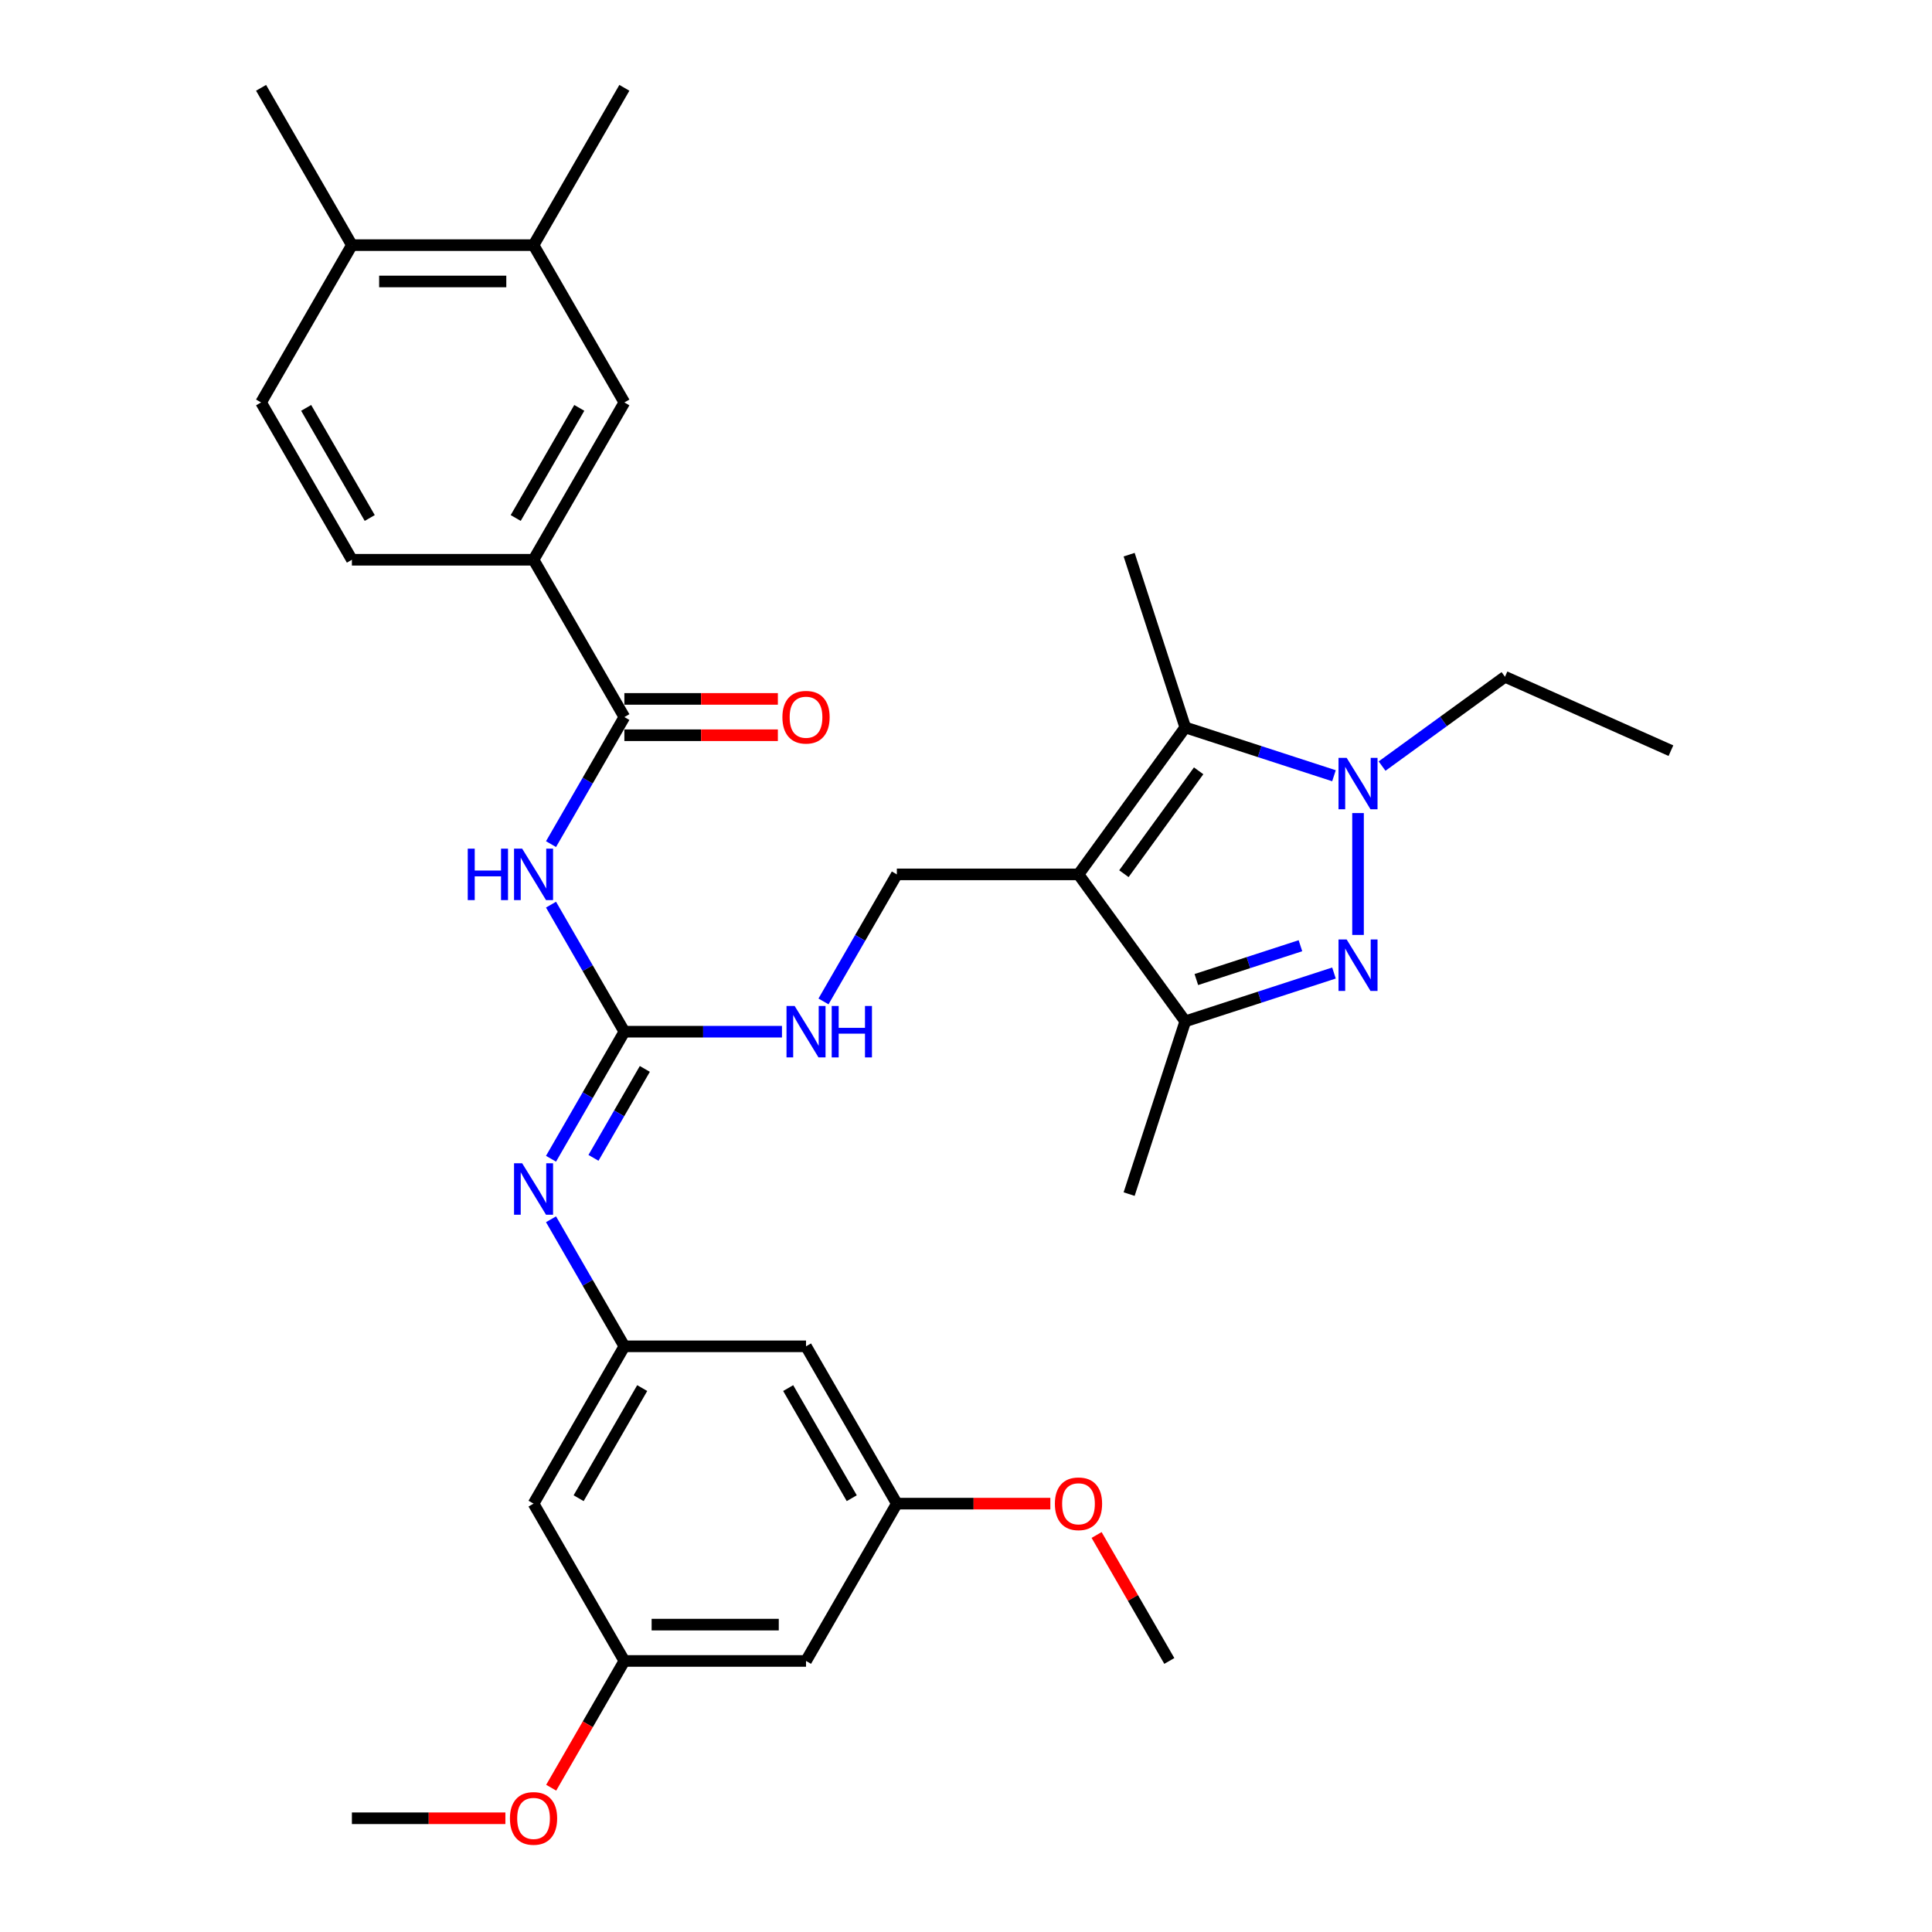 <?xml version='1.0' encoding='iso-8859-1'?>
<svg version='1.1' baseProfile='full'
              xmlns='http://www.w3.org/2000/svg'
                      xmlns:rdkit='http://www.rdkit.org/xml'
                      xmlns:xlink='http://www.w3.org/1999/xlink'
                  xml:space='preserve'
width='1000px' height='1000px' viewBox='0 0 1000 1000'>
<!-- END OF HEADER -->
<rect style='opacity:1.0;fill:#FFFFFF;stroke:none' width='1000' height='1000' x='0' y='0'> </rect>
<path class='bond-2' d='M 558.227,452.58 L 613.492,376.515' style='fill:none;fill-rule:evenodd;stroke:#000000;stroke-width:6px;stroke-linecap:butt;stroke-linejoin:miter;stroke-opacity:1' />
<path class='bond-2' d='M 581.73,452.223 L 620.415,398.977' style='fill:none;fill-rule:evenodd;stroke:#000000;stroke-width:6px;stroke-linecap:butt;stroke-linejoin:miter;stroke-opacity:1' />
<path class='bond-3' d='M 558.227,452.58 L 613.492,528.645' style='fill:none;fill-rule:evenodd;stroke:#000000;stroke-width:6px;stroke-linecap:butt;stroke-linejoin:miter;stroke-opacity:1' />
<path class='bond-8' d='M 558.227,452.58 L 464.206,452.58' style='fill:none;fill-rule:evenodd;stroke:#000000;stroke-width:6px;stroke-linecap:butt;stroke-linejoin:miter;stroke-opacity:1' />
<path class='bond-0' d='M 690.463,503.635 L 651.978,516.14' style='fill:none;fill-rule:evenodd;stroke:#0000FF;stroke-width:6px;stroke-linecap:butt;stroke-linejoin:miter;stroke-opacity:1' />
<path class='bond-0' d='M 651.978,516.14 L 613.492,528.645' style='fill:none;fill-rule:evenodd;stroke:#000000;stroke-width:6px;stroke-linecap:butt;stroke-linejoin:miter;stroke-opacity:1' />
<path class='bond-0' d='M 673.107,489.503 L 646.167,498.256' style='fill:none;fill-rule:evenodd;stroke:#0000FF;stroke-width:6px;stroke-linecap:butt;stroke-linejoin:miter;stroke-opacity:1' />
<path class='bond-0' d='M 646.167,498.256 L 619.227,507.009' style='fill:none;fill-rule:evenodd;stroke:#000000;stroke-width:6px;stroke-linecap:butt;stroke-linejoin:miter;stroke-opacity:1' />
<path class='bond-33' d='M 702.912,483.927 L 702.912,420.841' style='fill:none;fill-rule:evenodd;stroke:#0000FF;stroke-width:6px;stroke-linecap:butt;stroke-linejoin:miter;stroke-opacity:1' />
<path class='bond-1' d='M 690.463,401.524 L 651.978,389.02' style='fill:none;fill-rule:evenodd;stroke:#0000FF;stroke-width:6px;stroke-linecap:butt;stroke-linejoin:miter;stroke-opacity:1' />
<path class='bond-1' d='M 651.978,389.02 L 613.492,376.515' style='fill:none;fill-rule:evenodd;stroke:#000000;stroke-width:6px;stroke-linecap:butt;stroke-linejoin:miter;stroke-opacity:1' />
<path class='bond-23' d='M 715.36,396.525 L 747.168,373.415' style='fill:none;fill-rule:evenodd;stroke:#0000FF;stroke-width:6px;stroke-linecap:butt;stroke-linejoin:miter;stroke-opacity:1' />
<path class='bond-23' d='M 747.168,373.415 L 778.977,350.305' style='fill:none;fill-rule:evenodd;stroke:#000000;stroke-width:6px;stroke-linecap:butt;stroke-linejoin:miter;stroke-opacity:1' />
<path class='bond-24' d='M 613.492,376.515 L 584.438,287.095' style='fill:none;fill-rule:evenodd;stroke:#000000;stroke-width:6px;stroke-linecap:butt;stroke-linejoin:miter;stroke-opacity:1' />
<path class='bond-25' d='M 613.492,528.645 L 584.438,618.065' style='fill:none;fill-rule:evenodd;stroke:#000000;stroke-width:6px;stroke-linecap:butt;stroke-linejoin:miter;stroke-opacity:1' />
<path class='bond-4' d='M 285.206,468.244 L 304.19,501.124' style='fill:none;fill-rule:evenodd;stroke:#0000FF;stroke-width:6px;stroke-linecap:butt;stroke-linejoin:miter;stroke-opacity:1' />
<path class='bond-4' d='M 304.19,501.124 L 323.173,534.005' style='fill:none;fill-rule:evenodd;stroke:#000000;stroke-width:6px;stroke-linecap:butt;stroke-linejoin:miter;stroke-opacity:1' />
<path class='bond-6' d='M 285.206,436.916 L 304.19,404.035' style='fill:none;fill-rule:evenodd;stroke:#0000FF;stroke-width:6px;stroke-linecap:butt;stroke-linejoin:miter;stroke-opacity:1' />
<path class='bond-6' d='M 304.19,404.035 L 323.173,371.155' style='fill:none;fill-rule:evenodd;stroke:#000000;stroke-width:6px;stroke-linecap:butt;stroke-linejoin:miter;stroke-opacity:1' />
<path class='bond-5' d='M 323.173,534.005 L 363.96,534.005' style='fill:none;fill-rule:evenodd;stroke:#000000;stroke-width:6px;stroke-linecap:butt;stroke-linejoin:miter;stroke-opacity:1' />
<path class='bond-5' d='M 363.96,534.005 L 404.747,534.005' style='fill:none;fill-rule:evenodd;stroke:#0000FF;stroke-width:6px;stroke-linecap:butt;stroke-linejoin:miter;stroke-opacity:1' />
<path class='bond-7' d='M 323.173,534.005 L 304.19,566.885' style='fill:none;fill-rule:evenodd;stroke:#000000;stroke-width:6px;stroke-linecap:butt;stroke-linejoin:miter;stroke-opacity:1' />
<path class='bond-7' d='M 304.19,566.885 L 285.206,599.766' style='fill:none;fill-rule:evenodd;stroke:#0000FF;stroke-width:6px;stroke-linecap:butt;stroke-linejoin:miter;stroke-opacity:1' />
<path class='bond-7' d='M 333.763,553.271 L 320.475,576.288' style='fill:none;fill-rule:evenodd;stroke:#000000;stroke-width:6px;stroke-linecap:butt;stroke-linejoin:miter;stroke-opacity:1' />
<path class='bond-7' d='M 320.475,576.288 L 307.186,599.304' style='fill:none;fill-rule:evenodd;stroke:#0000FF;stroke-width:6px;stroke-linecap:butt;stroke-linejoin:miter;stroke-opacity:1' />
<path class='bond-9' d='M 323.173,371.155 L 276.163,289.73' style='fill:none;fill-rule:evenodd;stroke:#000000;stroke-width:6px;stroke-linecap:butt;stroke-linejoin:miter;stroke-opacity:1' />
<path class='bond-16' d='M 323.173,380.557 L 362.898,380.557' style='fill:none;fill-rule:evenodd;stroke:#000000;stroke-width:6px;stroke-linecap:butt;stroke-linejoin:miter;stroke-opacity:1' />
<path class='bond-16' d='M 362.898,380.557 L 402.622,380.557' style='fill:none;fill-rule:evenodd;stroke:#FF0000;stroke-width:6px;stroke-linecap:butt;stroke-linejoin:miter;stroke-opacity:1' />
<path class='bond-16' d='M 323.173,361.753 L 362.898,361.753' style='fill:none;fill-rule:evenodd;stroke:#000000;stroke-width:6px;stroke-linecap:butt;stroke-linejoin:miter;stroke-opacity:1' />
<path class='bond-16' d='M 362.898,361.753 L 402.622,361.753' style='fill:none;fill-rule:evenodd;stroke:#FF0000;stroke-width:6px;stroke-linecap:butt;stroke-linejoin:miter;stroke-opacity:1' />
<path class='bond-10' d='M 285.206,631.094 L 304.19,663.974' style='fill:none;fill-rule:evenodd;stroke:#0000FF;stroke-width:6px;stroke-linecap:butt;stroke-linejoin:miter;stroke-opacity:1' />
<path class='bond-10' d='M 304.19,663.974 L 323.173,696.855' style='fill:none;fill-rule:evenodd;stroke:#000000;stroke-width:6px;stroke-linecap:butt;stroke-linejoin:miter;stroke-opacity:1' />
<path class='bond-11' d='M 464.206,452.58 L 445.222,485.46' style='fill:none;fill-rule:evenodd;stroke:#000000;stroke-width:6px;stroke-linecap:butt;stroke-linejoin:miter;stroke-opacity:1' />
<path class='bond-11' d='M 445.222,485.46 L 426.239,518.341' style='fill:none;fill-rule:evenodd;stroke:#0000FF;stroke-width:6px;stroke-linecap:butt;stroke-linejoin:miter;stroke-opacity:1' />
<path class='bond-12' d='M 276.163,289.73 L 323.173,208.305' style='fill:none;fill-rule:evenodd;stroke:#000000;stroke-width:6px;stroke-linecap:butt;stroke-linejoin:miter;stroke-opacity:1' />
<path class='bond-12' d='M 266.929,268.114 L 299.837,211.116' style='fill:none;fill-rule:evenodd;stroke:#000000;stroke-width:6px;stroke-linecap:butt;stroke-linejoin:miter;stroke-opacity:1' />
<path class='bond-21' d='M 276.163,289.73 L 182.141,289.73' style='fill:none;fill-rule:evenodd;stroke:#000000;stroke-width:6px;stroke-linecap:butt;stroke-linejoin:miter;stroke-opacity:1' />
<path class='bond-14' d='M 323.173,696.855 L 276.163,778.28' style='fill:none;fill-rule:evenodd;stroke:#000000;stroke-width:6px;stroke-linecap:butt;stroke-linejoin:miter;stroke-opacity:1' />
<path class='bond-14' d='M 332.407,718.471 L 299.499,775.468' style='fill:none;fill-rule:evenodd;stroke:#000000;stroke-width:6px;stroke-linecap:butt;stroke-linejoin:miter;stroke-opacity:1' />
<path class='bond-15' d='M 323.173,696.855 L 417.195,696.855' style='fill:none;fill-rule:evenodd;stroke:#000000;stroke-width:6px;stroke-linecap:butt;stroke-linejoin:miter;stroke-opacity:1' />
<path class='bond-13' d='M 323.173,208.305 L 276.163,126.88' style='fill:none;fill-rule:evenodd;stroke:#000000;stroke-width:6px;stroke-linecap:butt;stroke-linejoin:miter;stroke-opacity:1' />
<path class='bond-28' d='M 276.163,126.88 L 323.173,45.455' style='fill:none;fill-rule:evenodd;stroke:#000000;stroke-width:6px;stroke-linecap:butt;stroke-linejoin:miter;stroke-opacity:1' />
<path class='bond-35' d='M 276.163,126.88 L 182.141,126.88' style='fill:none;fill-rule:evenodd;stroke:#000000;stroke-width:6px;stroke-linecap:butt;stroke-linejoin:miter;stroke-opacity:1' />
<path class='bond-35' d='M 262.059,145.684 L 196.244,145.684' style='fill:none;fill-rule:evenodd;stroke:#000000;stroke-width:6px;stroke-linecap:butt;stroke-linejoin:miter;stroke-opacity:1' />
<path class='bond-17' d='M 276.163,778.28 L 323.173,859.705' style='fill:none;fill-rule:evenodd;stroke:#000000;stroke-width:6px;stroke-linecap:butt;stroke-linejoin:miter;stroke-opacity:1' />
<path class='bond-18' d='M 417.195,696.855 L 464.206,778.28' style='fill:none;fill-rule:evenodd;stroke:#000000;stroke-width:6px;stroke-linecap:butt;stroke-linejoin:miter;stroke-opacity:1' />
<path class='bond-18' d='M 407.962,718.471 L 440.869,775.468' style='fill:none;fill-rule:evenodd;stroke:#000000;stroke-width:6px;stroke-linecap:butt;stroke-linejoin:miter;stroke-opacity:1' />
<path class='bond-26' d='M 323.173,859.705 L 304.233,892.51' style='fill:none;fill-rule:evenodd;stroke:#000000;stroke-width:6px;stroke-linecap:butt;stroke-linejoin:miter;stroke-opacity:1' />
<path class='bond-26' d='M 304.233,892.51 L 285.293,925.316' style='fill:none;fill-rule:evenodd;stroke:#FF0000;stroke-width:6px;stroke-linecap:butt;stroke-linejoin:miter;stroke-opacity:1' />
<path class='bond-34' d='M 323.173,859.705 L 417.195,859.705' style='fill:none;fill-rule:evenodd;stroke:#000000;stroke-width:6px;stroke-linecap:butt;stroke-linejoin:miter;stroke-opacity:1' />
<path class='bond-34' d='M 337.277,840.901 L 403.092,840.901' style='fill:none;fill-rule:evenodd;stroke:#000000;stroke-width:6px;stroke-linecap:butt;stroke-linejoin:miter;stroke-opacity:1' />
<path class='bond-19' d='M 464.206,778.28 L 417.195,859.705' style='fill:none;fill-rule:evenodd;stroke:#000000;stroke-width:6px;stroke-linecap:butt;stroke-linejoin:miter;stroke-opacity:1' />
<path class='bond-27' d='M 464.206,778.28 L 503.93,778.28' style='fill:none;fill-rule:evenodd;stroke:#000000;stroke-width:6px;stroke-linecap:butt;stroke-linejoin:miter;stroke-opacity:1' />
<path class='bond-27' d='M 503.93,778.28 L 543.654,778.28' style='fill:none;fill-rule:evenodd;stroke:#FF0000;stroke-width:6px;stroke-linecap:butt;stroke-linejoin:miter;stroke-opacity:1' />
<path class='bond-20' d='M 182.141,126.88 L 135.13,208.305' style='fill:none;fill-rule:evenodd;stroke:#000000;stroke-width:6px;stroke-linecap:butt;stroke-linejoin:miter;stroke-opacity:1' />
<path class='bond-29' d='M 182.141,126.88 L 135.13,45.455' style='fill:none;fill-rule:evenodd;stroke:#000000;stroke-width:6px;stroke-linecap:butt;stroke-linejoin:miter;stroke-opacity:1' />
<path class='bond-22' d='M 182.141,289.73 L 135.13,208.305' style='fill:none;fill-rule:evenodd;stroke:#000000;stroke-width:6px;stroke-linecap:butt;stroke-linejoin:miter;stroke-opacity:1' />
<path class='bond-22' d='M 191.375,268.114 L 158.467,211.116' style='fill:none;fill-rule:evenodd;stroke:#000000;stroke-width:6px;stroke-linecap:butt;stroke-linejoin:miter;stroke-opacity:1' />
<path class='bond-32' d='M 778.977,350.305 L 864.87,388.547' style='fill:none;fill-rule:evenodd;stroke:#000000;stroke-width:6px;stroke-linecap:butt;stroke-linejoin:miter;stroke-opacity:1' />
<path class='bond-30' d='M 261.589,941.13 L 221.865,941.13' style='fill:none;fill-rule:evenodd;stroke:#FF0000;stroke-width:6px;stroke-linecap:butt;stroke-linejoin:miter;stroke-opacity:1' />
<path class='bond-30' d='M 221.865,941.13 L 182.141,941.13' style='fill:none;fill-rule:evenodd;stroke:#000000;stroke-width:6px;stroke-linecap:butt;stroke-linejoin:miter;stroke-opacity:1' />
<path class='bond-31' d='M 567.597,794.508 L 586.417,827.107' style='fill:none;fill-rule:evenodd;stroke:#FF0000;stroke-width:6px;stroke-linecap:butt;stroke-linejoin:miter;stroke-opacity:1' />
<path class='bond-31' d='M 586.417,827.107 L 605.238,859.705' style='fill:none;fill-rule:evenodd;stroke:#000000;stroke-width:6px;stroke-linecap:butt;stroke-linejoin:miter;stroke-opacity:1' />
<path  class='atom-1' d='M 697.026 486.277
L 705.751 500.38
Q 706.616 501.772, 708.008 504.292
Q 709.399 506.811, 709.474 506.962
L 709.474 486.277
L 713.01 486.277
L 713.01 512.904
L 709.362 512.904
L 699.997 497.485
Q 698.906 495.679, 697.74 493.611
Q 696.612 491.542, 696.274 490.903
L 696.274 512.904
L 692.814 512.904
L 692.814 486.277
L 697.026 486.277
' fill='#0000FF'/>
<path  class='atom-2' d='M 697.026 392.256
L 705.751 406.359
Q 706.616 407.75, 708.008 410.27
Q 709.399 412.79, 709.474 412.94
L 709.474 392.256
L 713.01 392.256
L 713.01 418.882
L 709.362 418.882
L 699.997 403.463
Q 698.906 401.658, 697.74 399.589
Q 696.612 397.521, 696.274 396.881
L 696.274 418.882
L 692.814 418.882
L 692.814 392.256
L 697.026 392.256
' fill='#0000FF'/>
<path  class='atom-5' d='M 242.108 439.266
L 245.719 439.266
L 245.719 450.587
L 259.333 450.587
L 259.333 439.266
L 262.943 439.266
L 262.943 465.893
L 259.333 465.893
L 259.333 453.595
L 245.719 453.595
L 245.719 465.893
L 242.108 465.893
L 242.108 439.266
' fill='#0000FF'/>
<path  class='atom-5' d='M 270.277 439.266
L 279.002 453.37
Q 279.867 454.761, 281.259 457.281
Q 282.65 459.801, 282.725 459.951
L 282.725 439.266
L 286.261 439.266
L 286.261 465.893
L 282.613 465.893
L 273.248 450.474
Q 272.157 448.669, 270.991 446.6
Q 269.863 444.532, 269.525 443.892
L 269.525 465.893
L 266.065 465.893
L 266.065 439.266
L 270.277 439.266
' fill='#0000FF'/>
<path  class='atom-8' d='M 270.277 602.116
L 279.002 616.22
Q 279.867 617.611, 281.259 620.131
Q 282.65 622.651, 282.725 622.801
L 282.725 602.116
L 286.261 602.116
L 286.261 628.743
L 282.613 628.743
L 273.248 613.324
Q 272.157 611.519, 270.991 609.45
Q 269.863 607.382, 269.525 606.742
L 269.525 628.743
L 266.065 628.743
L 266.065 602.116
L 270.277 602.116
' fill='#0000FF'/>
<path  class='atom-12' d='M 411.309 520.691
L 420.034 534.795
Q 420.899 536.186, 422.291 538.706
Q 423.683 541.226, 423.758 541.376
L 423.758 520.691
L 427.293 520.691
L 427.293 547.318
L 423.645 547.318
L 414.28 531.899
Q 413.19 530.094, 412.024 528.025
Q 410.896 525.957, 410.557 525.317
L 410.557 547.318
L 407.097 547.318
L 407.097 520.691
L 411.309 520.691
' fill='#0000FF'/>
<path  class='atom-12' d='M 430.49 520.691
L 434.1 520.691
L 434.1 532.012
L 447.714 532.012
L 447.714 520.691
L 451.325 520.691
L 451.325 547.318
L 447.714 547.318
L 447.714 535.02
L 434.1 535.02
L 434.1 547.318
L 430.49 547.318
L 430.49 520.691
' fill='#0000FF'/>
<path  class='atom-17' d='M 404.972 371.23
Q 404.972 364.837, 408.131 361.264
Q 411.29 357.691, 417.195 357.691
Q 423.1 357.691, 426.259 361.264
Q 429.418 364.837, 429.418 371.23
Q 429.418 377.699, 426.221 381.384
Q 423.024 385.032, 417.195 385.032
Q 411.328 385.032, 408.131 381.384
Q 404.972 377.736, 404.972 371.23
M 417.195 382.024
Q 421.257 382.024, 423.438 379.316
Q 425.657 376.57, 425.657 371.23
Q 425.657 366.002, 423.438 363.37
Q 421.257 360.7, 417.195 360.7
Q 413.133 360.7, 410.914 363.332
Q 408.733 365.965, 408.733 371.23
Q 408.733 376.608, 410.914 379.316
Q 413.133 382.024, 417.195 382.024
' fill='#FF0000'/>
<path  class='atom-27' d='M 263.94 941.205
Q 263.94 934.812, 267.099 931.239
Q 270.258 927.666, 276.163 927.666
Q 282.067 927.666, 285.226 931.239
Q 288.385 934.812, 288.385 941.205
Q 288.385 947.674, 285.189 951.36
Q 281.992 955.008, 276.163 955.008
Q 270.296 955.008, 267.099 951.36
Q 263.94 947.712, 263.94 941.205
M 276.163 951.999
Q 280.224 951.999, 282.406 949.291
Q 284.625 946.546, 284.625 941.205
Q 284.625 935.978, 282.406 933.345
Q 280.224 930.675, 276.163 930.675
Q 272.101 930.675, 269.882 933.308
Q 267.701 935.94, 267.701 941.205
Q 267.701 946.583, 269.882 949.291
Q 272.101 951.999, 276.163 951.999
' fill='#FF0000'/>
<path  class='atom-28' d='M 546.005 778.355
Q 546.005 771.962, 549.164 768.389
Q 552.323 764.816, 558.227 764.816
Q 564.132 764.816, 567.291 768.389
Q 570.45 771.962, 570.45 778.355
Q 570.45 784.824, 567.253 788.51
Q 564.057 792.158, 558.227 792.158
Q 552.36 792.158, 549.164 788.51
Q 546.005 784.862, 546.005 778.355
M 558.227 789.149
Q 562.289 789.149, 564.47 786.441
Q 566.689 783.696, 566.689 778.355
Q 566.689 773.128, 564.47 770.495
Q 562.289 767.825, 558.227 767.825
Q 554.166 767.825, 551.947 770.457
Q 549.765 773.09, 549.765 778.355
Q 549.765 783.733, 551.947 786.441
Q 554.166 789.149, 558.227 789.149
' fill='#FF0000'/>
</svg>
